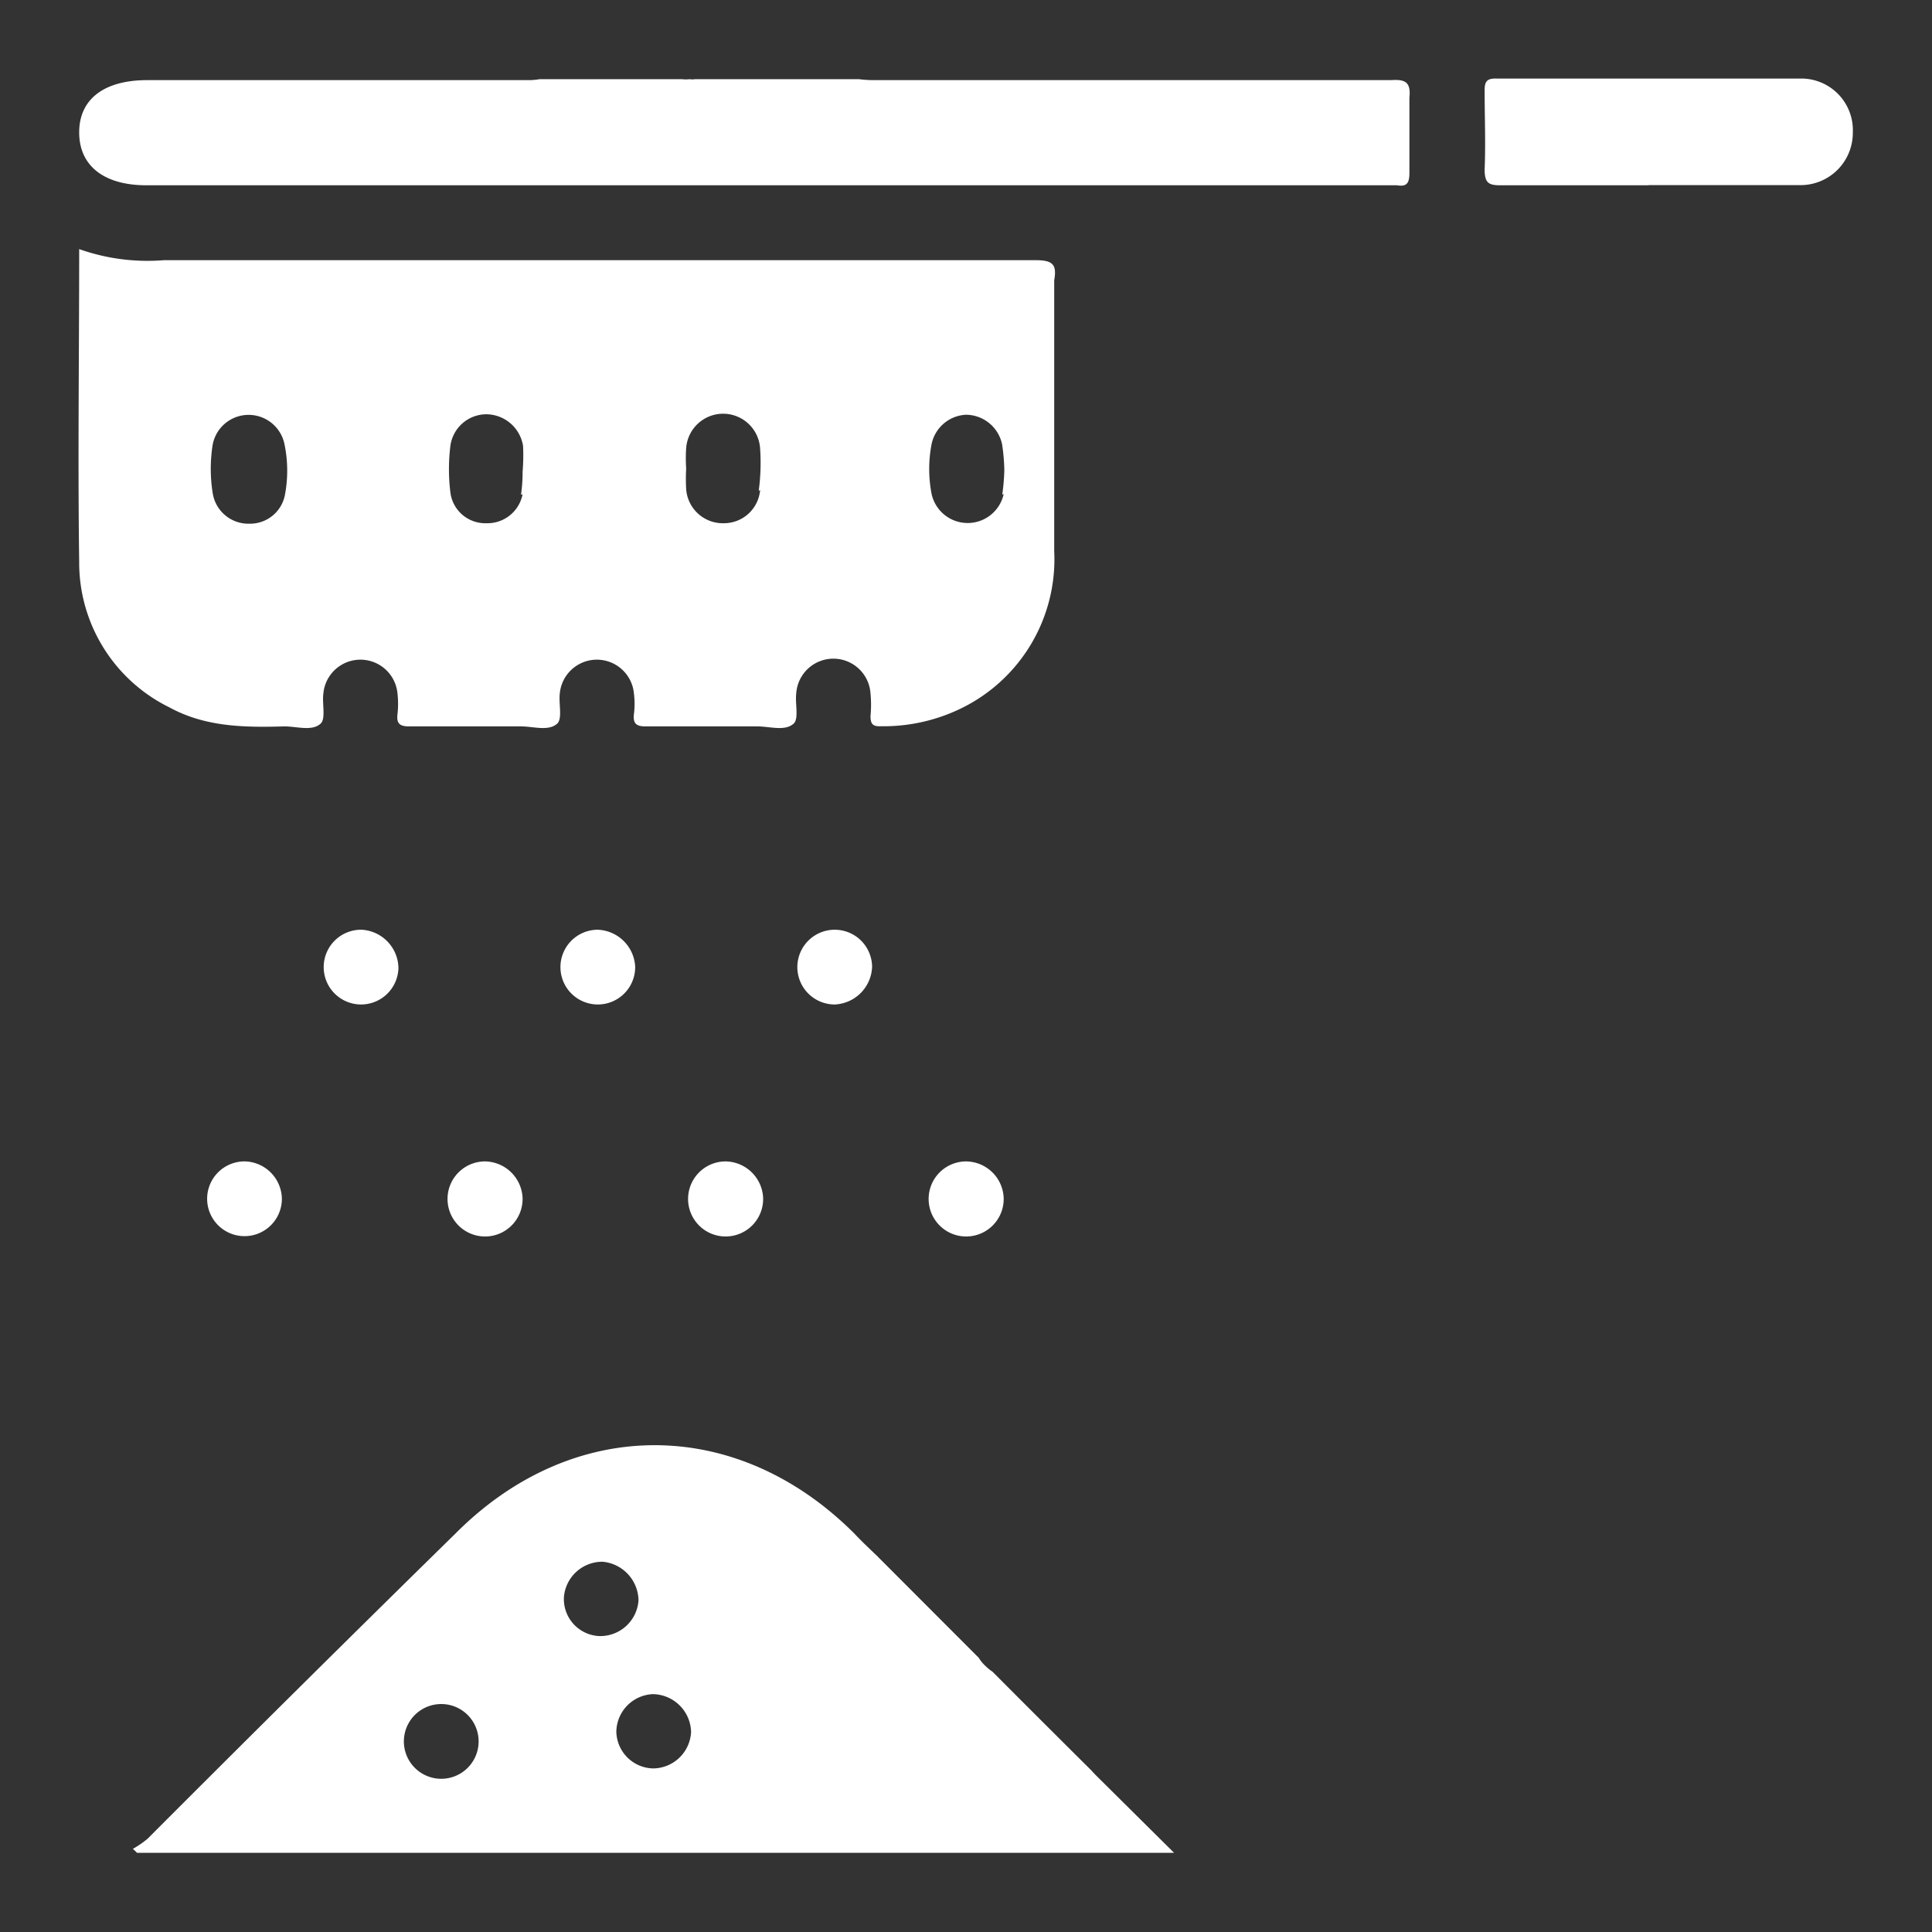 <svg id="Layer_1" data-name="Layer 1" xmlns="http://www.w3.org/2000/svg" viewBox="0 0 122 122"><rect x="0" y="0" width="122" height="122" fill="#333333" stroke="none"/><defs><style>.cls-1{fill:#fff;}</style></defs><path class="cls-1" d="M69.29,112.19c-.14-.14-.26-.26-.37-.39-1.23-1.22-3.74-3.72-6.25-6.24h0a2.75,2.75,0,0,1-.43-.35,2.29,2.29,0,0,1-.43-.52h0l-6.24-6.25,0,0c-.06-.05-.12-.13-.19-.19-.48-.46-1-.95-1.43-1.41-7.43-7.43-17.78-7.45-25.19,0Q19,106.41,9.32,116.11a6.12,6.12,0,0,1-.93.64,2.94,2.94,0,0,1,.26.25H74.14Zm-41.58.13a2.36,2.36,0,0,1,0-4.71,2.36,2.36,0,1,1,0,4.71Zm7.9-11.47a2.43,2.43,0,0,1,2.45-2.23,2.49,2.49,0,0,1,2.26,2.44,2.42,2.42,0,0,1-2.54,2.25A2.34,2.34,0,0,1,35.61,100.85Zm5.65,10.82a2.37,2.37,0,0,1-2.34-2.32,2.41,2.41,0,0,1,2.3-2.37,2.45,2.45,0,0,1,2.42,2.39A2.42,2.42,0,0,1,41.26,111.67Z"/><path class="cls-1" d="M89,6.18C89,7.75,89,9.33,89,10.92c0,.62-.15.89-.78.78-.2,0-.4,0-.6,0H9.25C6.55,11.7,5,10.46,5,8.36s1.57-3.3,4.3-3.3h24A4,4,0,0,0,34.07,5h9a1.91,1.91,0,0,0,.48,0,1,1,0,0,0,.34,0H54.24a7.41,7.41,0,0,0,1,.06q16.31,0,32.62,0C88.76,5,89.1,5.2,89,6.18Z"/><path class="cls-1" d="M25.16,61.11a2.36,2.36,0,1,1-2.32-2.4A2.46,2.46,0,0,1,25.16,61.11Z"/><path class="cls-1" d="M40.11,61.05a2.36,2.36,0,1,1-2.38-2.34A2.46,2.46,0,0,1,40.11,61.05Z"/><path class="cls-1" d="M52.71,63.43a2.36,2.36,0,1,1,2.36-2.37A2.47,2.47,0,0,1,52.71,63.43Z"/><path class="cls-1" d="M17.8,75.72a2.36,2.36,0,1,1-2.3-2.38A2.4,2.4,0,0,1,17.8,75.72Z"/><path class="cls-1" d="M33,75.68a2.37,2.37,0,1,1-2.36-2.34A2.41,2.41,0,0,1,33,75.68Z"/><path class="cls-1" d="M48.19,75.66a2.37,2.37,0,1,1-2.37-2.32A2.41,2.41,0,0,1,48.19,75.66Z"/><path class="cls-1" d="M63.38,75.67A2.37,2.37,0,1,1,61,73.34,2.4,2.4,0,0,1,63.38,75.67Z"/><path class="cls-1" d="M65.41,16.43q-27.52,0-55.06,0A12.91,12.91,0,0,1,5,15.73C5,22.43,4.91,29,5,35.48a10.18,10.18,0,0,0,5.7,9.19c2.28,1.25,4.77,1.27,7.27,1.2.77,0,1.73.32,2.27-.17.35-.31.09-1.26.18-1.91a2.35,2.35,0,0,1,4.68,0,5.75,5.75,0,0,1,0,1.31c-.08.64.2.78.8.77,2.33,0,4.67,0,7,0,.78,0,1.73.32,2.28-.17.35-.31.09-1.26.17-1.91a2.35,2.35,0,0,1,4.68,0,5.23,5.23,0,0,1,0,1.31c-.07.64.2.78.8.77,2.33,0,4.67,0,7,0,.78,0,1.73.32,2.28-.17.35-.31.09-1.26.17-1.91a2.35,2.35,0,0,1,4.69,0,7.59,7.59,0,0,1,0,1.43c0,.53.17.66.67.64a11.18,11.18,0,0,0,4.93-1.07,10.47,10.47,0,0,0,6-10c0-5.69,0-11.4,0-17.09C66.74,16.73,66.51,16.43,65.41,16.43ZM18,31.21a2.24,2.24,0,0,1-2.25,1.86,2.28,2.28,0,0,1-2.32-1.94,9.72,9.72,0,0,1,0-3.05,2.31,2.31,0,0,1,4.54,0A8.2,8.2,0,0,1,18,31.21Zm15,0a2.26,2.26,0,0,1-2.27,1.83,2.22,2.22,0,0,1-2.29-1.95,12,12,0,0,1,0-2.93,2.3,2.3,0,0,1,2.29-2,2.37,2.37,0,0,1,2.3,2A12.86,12.86,0,0,1,33,29.8,9.72,9.72,0,0,1,32.9,31.24Zm15-.28a2.29,2.29,0,0,1-2.29,2.11,2.32,2.32,0,0,1-2.38-2.15,11.24,11.24,0,0,1,0-1.3h0a9.4,9.4,0,0,1,0-1.3,2.34,2.34,0,0,1,4.67.05A13.18,13.18,0,0,1,47.91,31Zm15.38.27a2.33,2.33,0,0,1-4.55,0,8.25,8.25,0,0,1,0-3.17A2.33,2.33,0,0,1,61,26.19a2.35,2.35,0,0,1,2.28,1.87,12.35,12.35,0,0,1,.14,1.63A13.14,13.14,0,0,1,63.29,31.23Z"/><path class="cls-1" d="M104.12,11.7c-3.13,0-6.25,0-9.37,0-.74,0-1-.14-1-1,.07-1.65,0-3.31,0-5,0-.56.15-.75.73-.74,6.44,0,12.88,0,19.32,0A3.26,3.26,0,0,1,117,8.37a3.3,3.3,0,0,1-3.31,3.32c-3.2,0-6.4,0-9.6,0Z"/></svg>